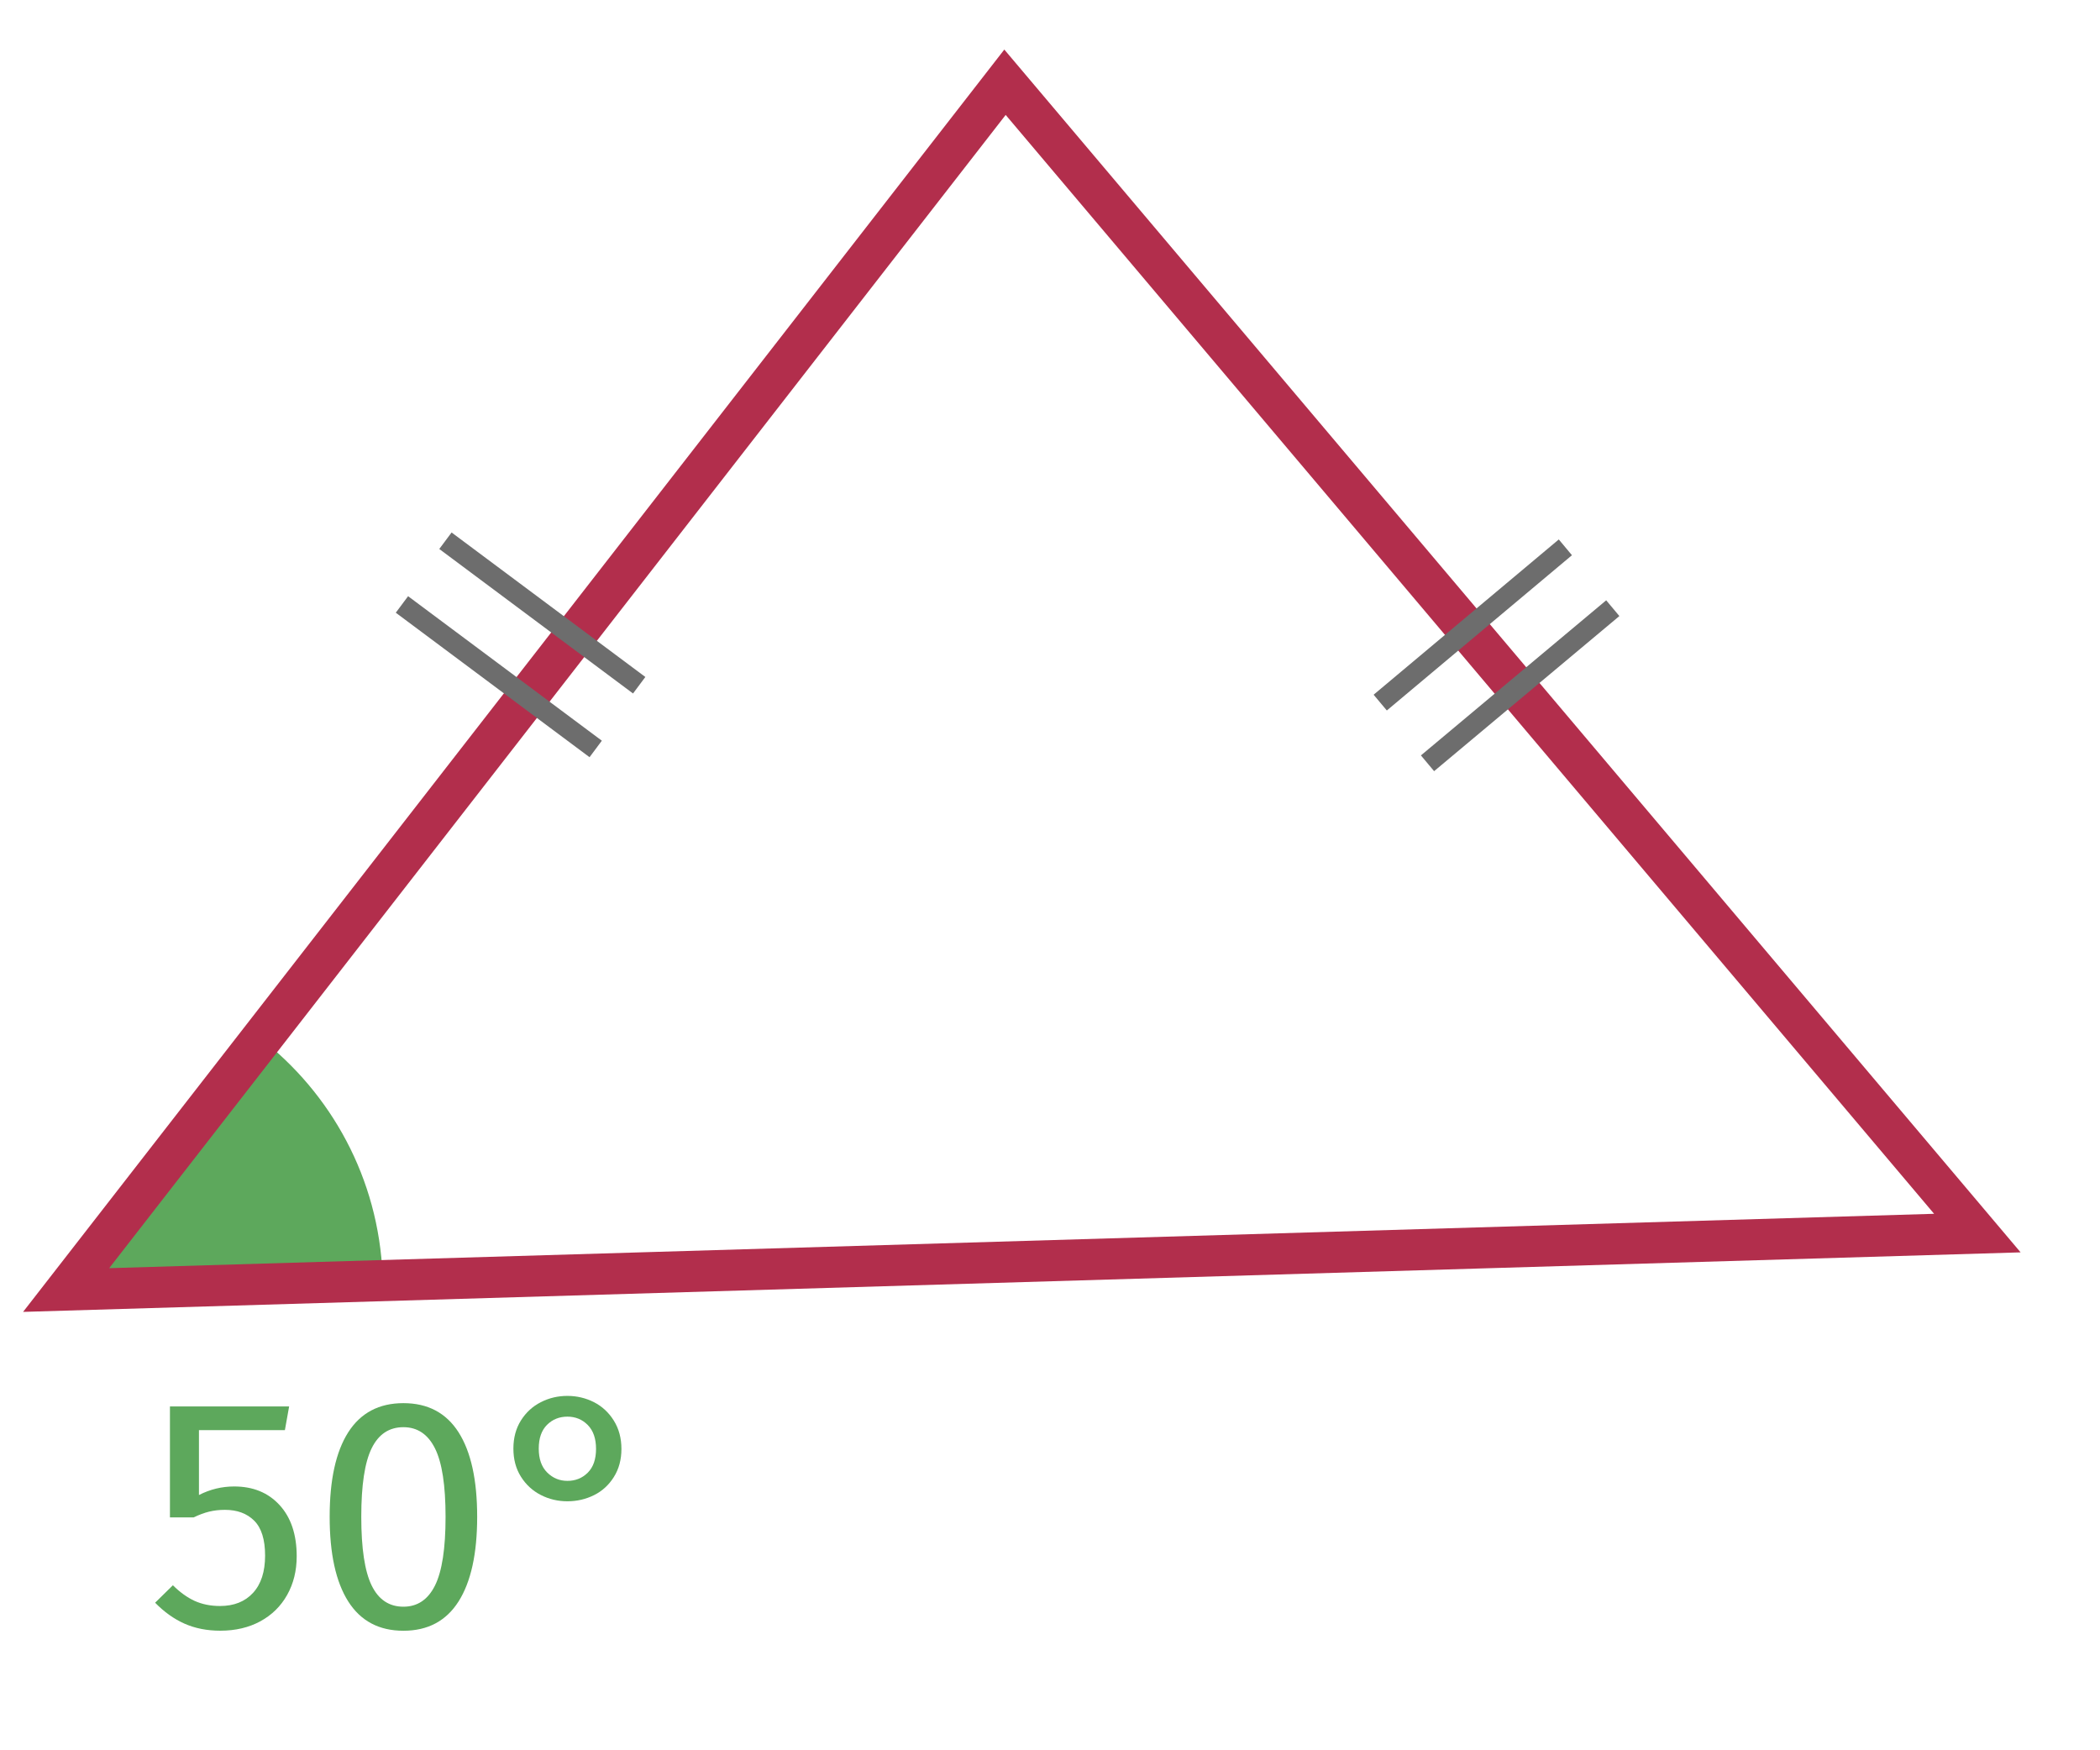 <?xml version="1.0" encoding="utf-8"?>
<!-- Generator: Adobe Illustrator 25.4.1, SVG Export Plug-In . SVG Version: 6.00 Build 0)  -->
<svg version="1.1" id="Calque_2" xmlns="http://www.w3.org/2000/svg" xmlns:xlink="http://www.w3.org/1999/xlink" x="0px" y="0px"
	 viewBox="0 0 51.024 42.52" style="enable-background:new 0 0 51.024 42.52;" xml:space="preserve">
<path style="fill:#5DA85C;" d="M9.296,30.988c-0.098-2.366-1.254-4.438-2.992-5.779L1.607,31.306L9.296,30.988z"
	/>
<g>
	<path style="fill:#5DA85C;" d="M6.922,34.743H4.834v1.576c0.271-0.139,0.557-0.208,0.855-0.208
		c0.459,0,0.827,0.15,1.104,0.452c0.276,0.301,0.416,0.716,0.416,1.244
		c0,0.352-0.078,0.665-0.232,0.939c-0.154,0.275-0.372,0.488-0.652,0.641
		c-0.279,0.151-0.604,0.228-0.972,0.228c-0.325,0-0.616-0.058-0.872-0.172s-0.493-0.284-0.712-0.508
		l0.432-0.424c0.171,0.17,0.347,0.297,0.528,0.38c0.182,0.082,0.387,0.124,0.616,0.124
		c0.341,0,0.609-0.107,0.804-0.32s0.292-0.515,0.292-0.904c0-0.389-0.088-0.672-0.264-0.848
		s-0.414-0.264-0.712-0.264c-0.139,0-0.267,0.015-0.385,0.044c-0.117,0.029-0.242,0.075-0.376,0.14
		h-0.575v-2.696h2.896L6.922,34.743z"/>
	<path style="fill:#5DA85C;" d="M11.142,34.795c0.301,0.473,0.452,1.156,0.452,2.053
		c0,0.896-0.151,1.581-0.452,2.056c-0.302,0.475-0.748,0.712-1.34,0.712
		c-0.593,0-1.039-0.237-1.341-0.712c-0.301-0.475-0.451-1.16-0.451-2.056
		c0-0.896,0.15-1.58,0.451-2.053c0.302-0.472,0.748-0.708,1.341-0.708
		C10.394,34.087,10.84,34.323,11.142,34.795z M9.03,35.184c-0.168,0.341-0.252,0.896-0.252,1.664
		c0,0.768,0.084,1.323,0.252,1.668c0.168,0.344,0.425,0.516,0.772,0.516
		c0.341,0,0.597-0.172,0.768-0.516c0.171-0.345,0.256-0.9,0.256-1.668
		c0-0.763-0.085-1.316-0.256-1.66s-0.427-0.517-0.768-0.517C9.455,34.671,9.198,34.842,9.03,35.184z"
		/>
	<path style="fill:#5DA85C;" d="M13.142,36.319c-0.2-0.102-0.361-0.249-0.484-0.444
		c-0.123-0.194-0.184-0.422-0.184-0.684s0.061-0.489,0.184-0.685
		c0.123-0.194,0.284-0.342,0.484-0.443c0.199-0.102,0.414-0.152,0.644-0.152
		s0.444,0.051,0.645,0.152c0.199,0.102,0.36,0.251,0.483,0.448s0.185,0.427,0.185,0.688
		c0,0.262-0.062,0.489-0.185,0.684c-0.123,0.195-0.284,0.342-0.483,0.44
		c-0.2,0.099-0.415,0.148-0.645,0.148S13.341,36.421,13.142,36.319z M14.282,35.775
		c0.133-0.134,0.2-0.325,0.2-0.576s-0.067-0.444-0.2-0.58c-0.134-0.136-0.299-0.204-0.496-0.204
		s-0.362,0.067-0.496,0.2c-0.133,0.134-0.2,0.325-0.2,0.576s0.068,0.444,0.204,0.58
		c0.137,0.136,0.3,0.204,0.492,0.204C13.983,35.976,14.148,35.908,14.282,35.775z"/>
</g>
<path style="fill:#B22E4C;" d="M0.561,31.87L24.402,1.204l24.693,29.22L0.561,31.87z M24.435,2.792
	L2.653,30.808l44.34-1.321L24.435,2.792z"/>
<g>
	
		<rect x="12.919" y="11.956" transform="matrix(0.598 -0.802 0.802 0.598 -6.641 16.548)" style="fill:#6D6D6D;" width="0.5" height="5.87"/>
	
		<rect x="11.862" y="13.505" transform="matrix(0.598 -0.802 0.802 0.598 -8.308 16.322)" style="fill:#6D6D6D;" width="0.5" height="5.87"/>
</g>
<g>
	<polygon style="fill:#6D6D6D;" points="33.696,17.26 33.375,16.877 37.874,13.105 38.194,13.488 	"/>
	
		<rect x="33.994" y="16.419" transform="matrix(0.767 -0.642 0.642 0.767 -2.09 27.582)" style="fill:#6D6D6D;" width="5.869" height="0.499"/>
</g>
</svg>
